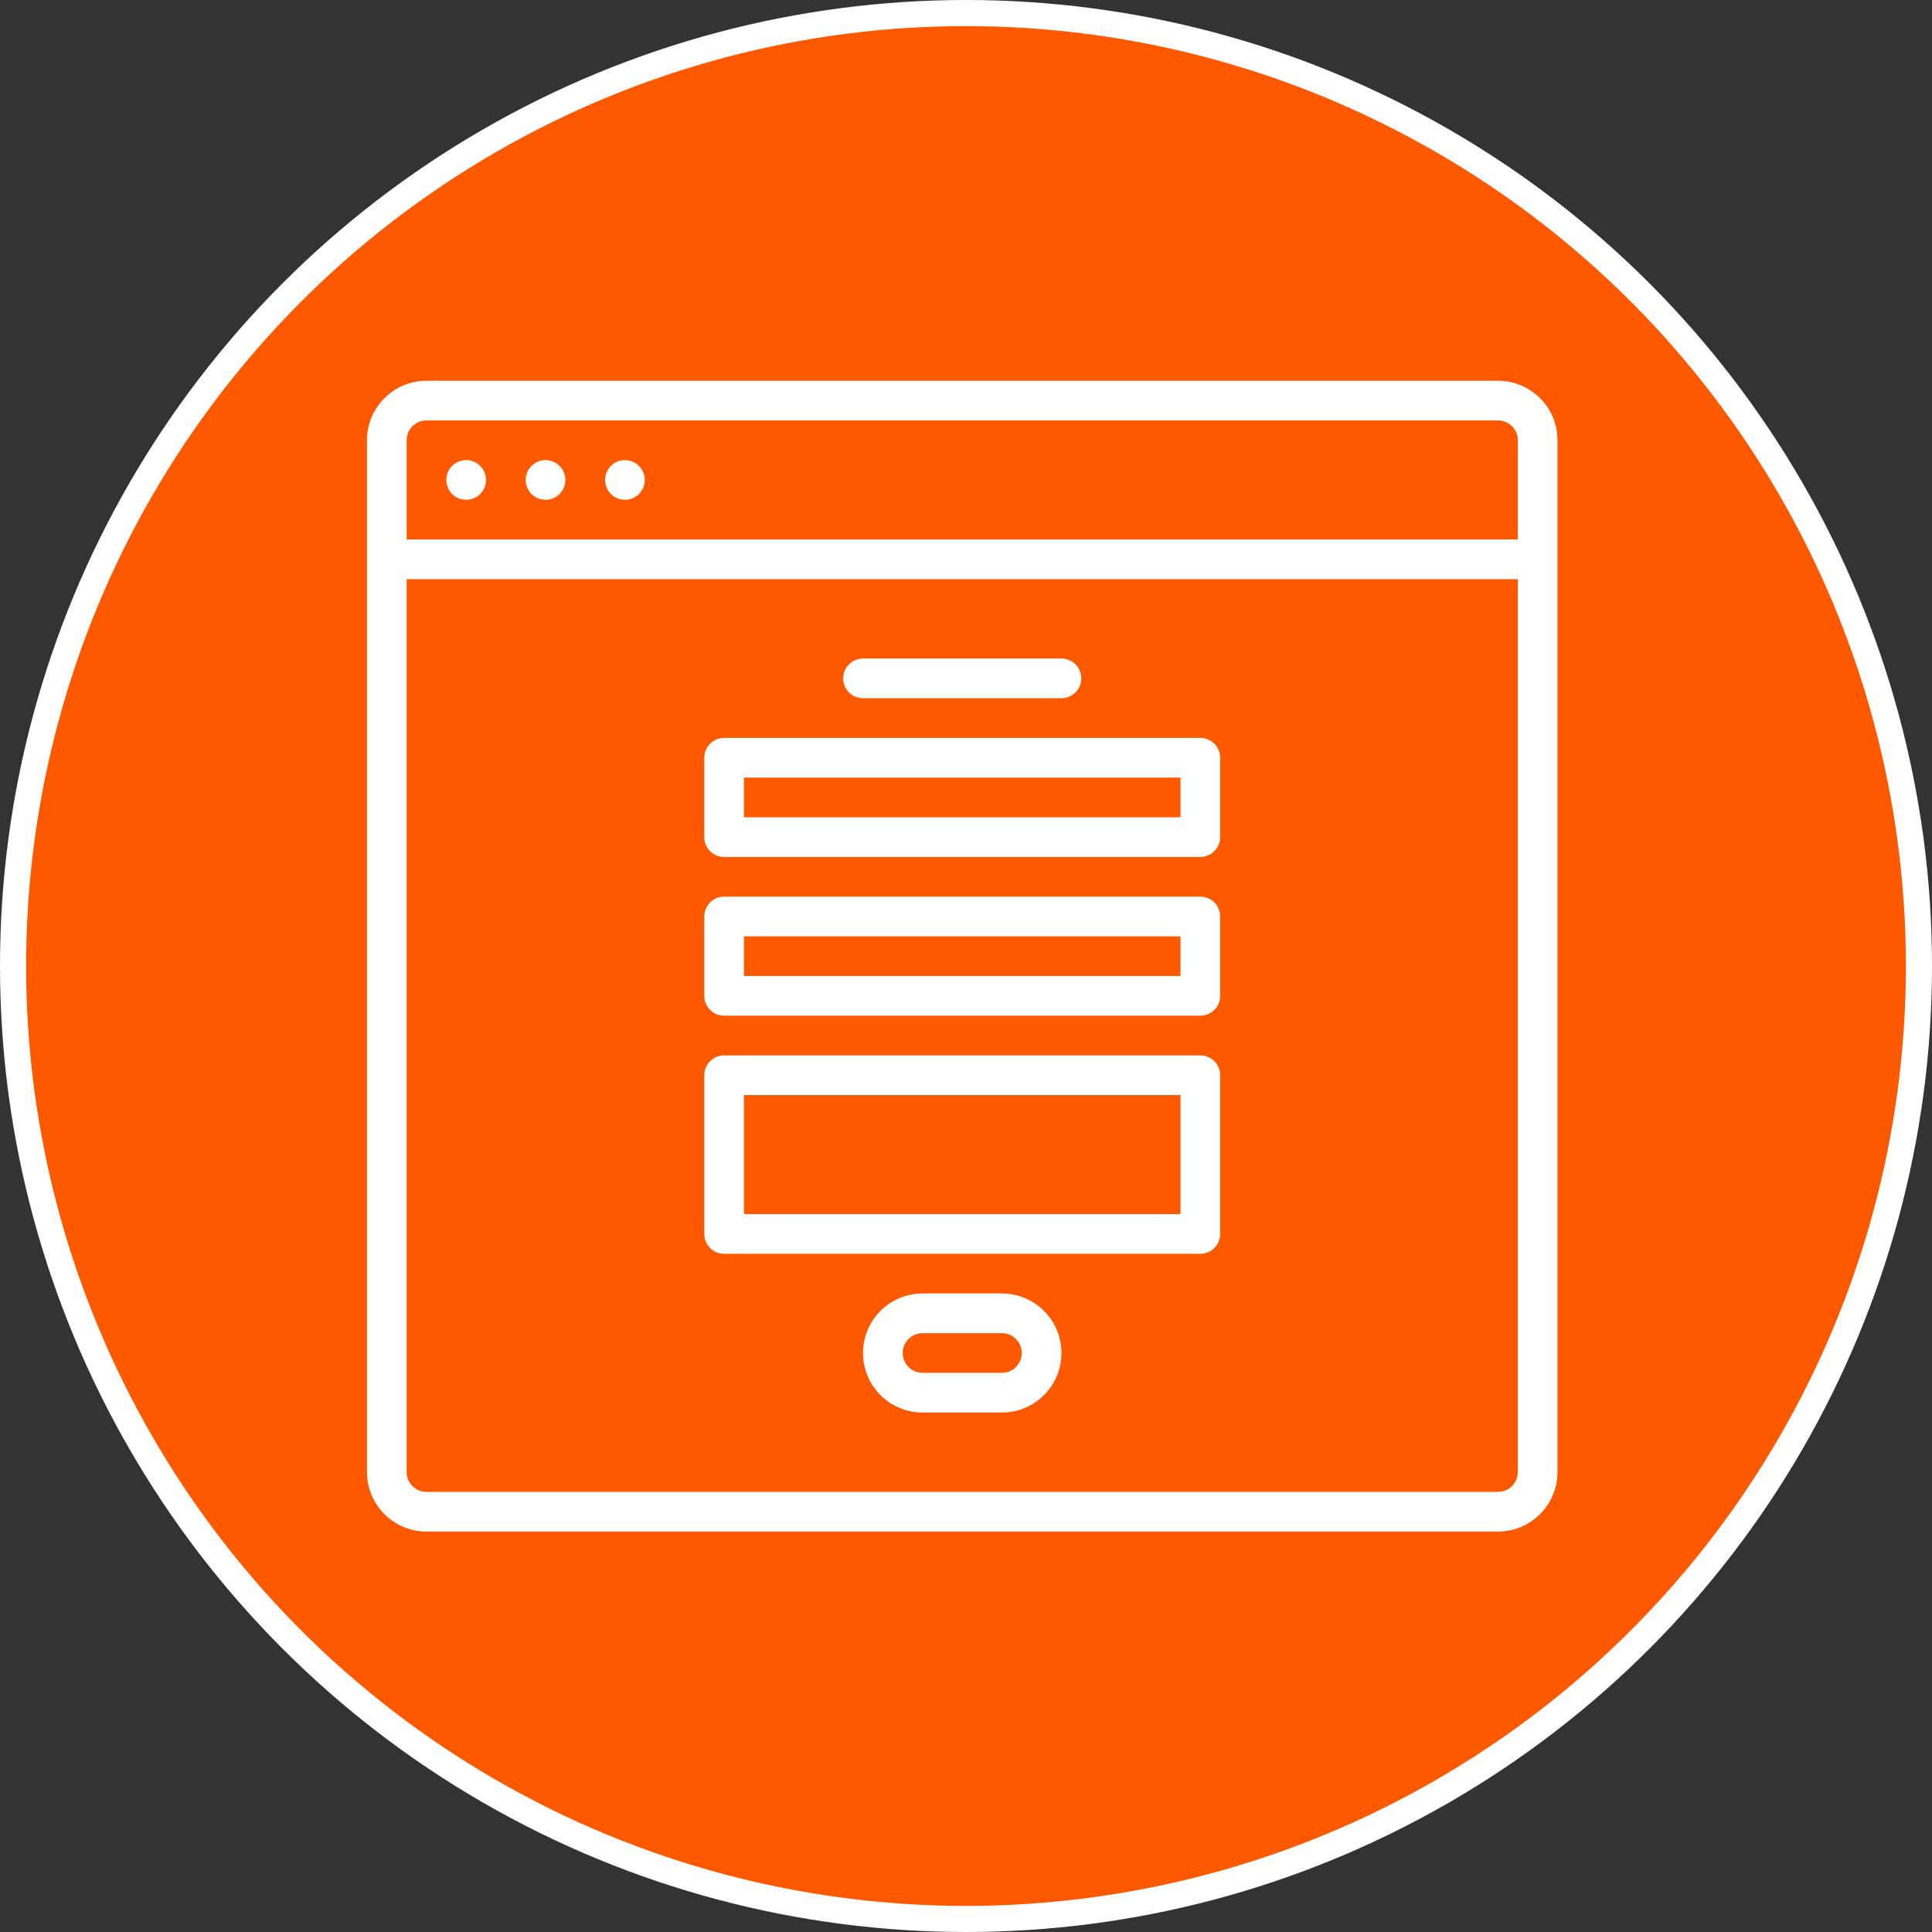<?xml version="1.0" encoding="UTF-8"?>
<svg width="148px" height="148px" viewBox="0 0 148 148" version="1.1" xmlns="http://www.w3.org/2000/svg" xmlns:xlink="http://www.w3.org/1999/xlink">
    <rect x="0" y="0" width="148" height="148" fill="#333333" stroke="none"/>
    <title>amx_icon_01</title>
    <g id="LP" stroke="none" stroke-width="1" fill="none" fill-rule="evenodd">
        <g id="AMX---LP-Test-Licenciaturas" transform="translate(-226, -1437)">
            <g id="Group-10" transform="translate(0, 1220)">
                <g id="Paso-1" transform="translate(135, 173)">
                    <g id="amx_icon_01" transform="translate(92, 45)">
                        <circle id="Oval" stroke="#FFFFFF" stroke-width="2" fill="#FF5900" cx="73" cy="73" r="73"></circle>
                        <g id="Group" transform="translate(25, 25)" fill="#FFFFFF" fill-rule="nonzero">
                            <g id="noun_form_3481074" transform="translate(2.111, 3.167)">
                                <path d="M86.64,0 L4.56,0 C2.043,0.003 0.003,2.043 0,4.56 L0,83.6 C0.003,86.117 2.043,88.157 4.56,88.16 L86.64,88.16 C89.157,88.157 91.197,86.117 91.2,83.6 L91.2,4.56 C91.197,2.043 89.157,0.003 86.64,0 Z M4.56,3.04 L86.64,3.04 C87.479,3.041 88.159,3.721 88.16,4.56 L88.16,12.16 L3.04,12.16 L3.04,4.56 C3.041,3.721 3.721,3.041 4.56,3.04 Z M86.64,85.12 L4.56,85.12 C3.721,85.119 3.041,84.439 3.04,83.6 L3.04,15.2 L88.16,15.2 L88.16,83.6 C88.159,84.439 87.479,85.119 86.64,85.12 Z" id="Shape"></path>
                                <circle id="Oval" cx="19.76" cy="7.6" r="1.52"></circle>
                                <circle id="Oval" cx="13.68" cy="7.6" r="1.52"></circle>
                                <circle id="Oval" cx="7.6" cy="7.6" r="1.52"></circle>
                                <path d="M38,24.32 L53.2,24.32 C54.039,24.32 54.72,23.639 54.72,22.8 C54.72,21.961 54.039,21.28 53.2,21.28 L38,21.28 C37.161,21.28 36.48,21.961 36.48,22.8 C36.48,23.639 37.161,24.32 38,24.32 Z" id="Path"></path>
                                <path d="M63.84,27.36 L27.36,27.36 C26.521,27.36 25.84,28.041 25.84,28.88 L25.84,34.96 C25.84,35.799 26.521,36.48 27.36,36.48 L63.84,36.48 C64.679,36.48 65.36,35.799 65.36,34.96 L65.36,28.88 C65.36,28.041 64.679,27.36 63.84,27.36 Z M62.32,33.44 L28.88,33.44 L28.88,30.4 L62.32,30.4 L62.32,33.44 Z" id="Shape"></path>
                                <path d="M63.84,39.52 L27.36,39.52 C26.521,39.52 25.84,40.201 25.84,41.04 L25.84,47.12 C25.84,47.959 26.521,48.64 27.36,48.64 L63.84,48.64 C64.679,48.64 65.36,47.959 65.36,47.12 L65.36,41.04 C65.36,40.201 64.679,39.52 63.84,39.52 Z M62.32,45.6 L28.88,45.6 L28.88,42.56 L62.32,42.56 L62.32,45.6 Z" id="Shape"></path>
                                <path d="M63.84,51.68 L27.36,51.68 C26.521,51.68 25.84,52.361 25.84,53.2 L25.84,65.36 C25.84,66.199 26.521,66.88 27.36,66.88 L63.84,66.88 C64.679,66.88 65.36,66.199 65.36,65.36 L65.36,53.2 C65.36,52.361 64.679,51.68 63.84,51.68 Z M62.32,63.84 L28.88,63.84 L28.88,54.72 L62.32,54.72 L62.32,63.84 Z" id="Shape"></path>
                                <path d="M48.64,69.92 L42.56,69.92 C40.042,69.92 38,71.962 38,74.48 C38,76.998 40.042,79.04 42.56,79.04 L48.64,79.04 C51.158,79.04 53.2,76.998 53.2,74.48 C53.2,71.962 51.158,69.92 48.64,69.92 Z M48.64,76 L42.56,76 C41.721,76 41.04,75.319 41.04,74.48 C41.04,73.641 41.721,72.96 42.56,72.96 L48.64,72.96 C49.479,72.96 50.16,73.641 50.16,74.48 C50.16,75.319 49.479,76 48.64,76 Z" id="Shape"></path>
                            </g>
                        </g>
                    </g>
                </g>
            </g>
        </g>
    </g>
</svg>